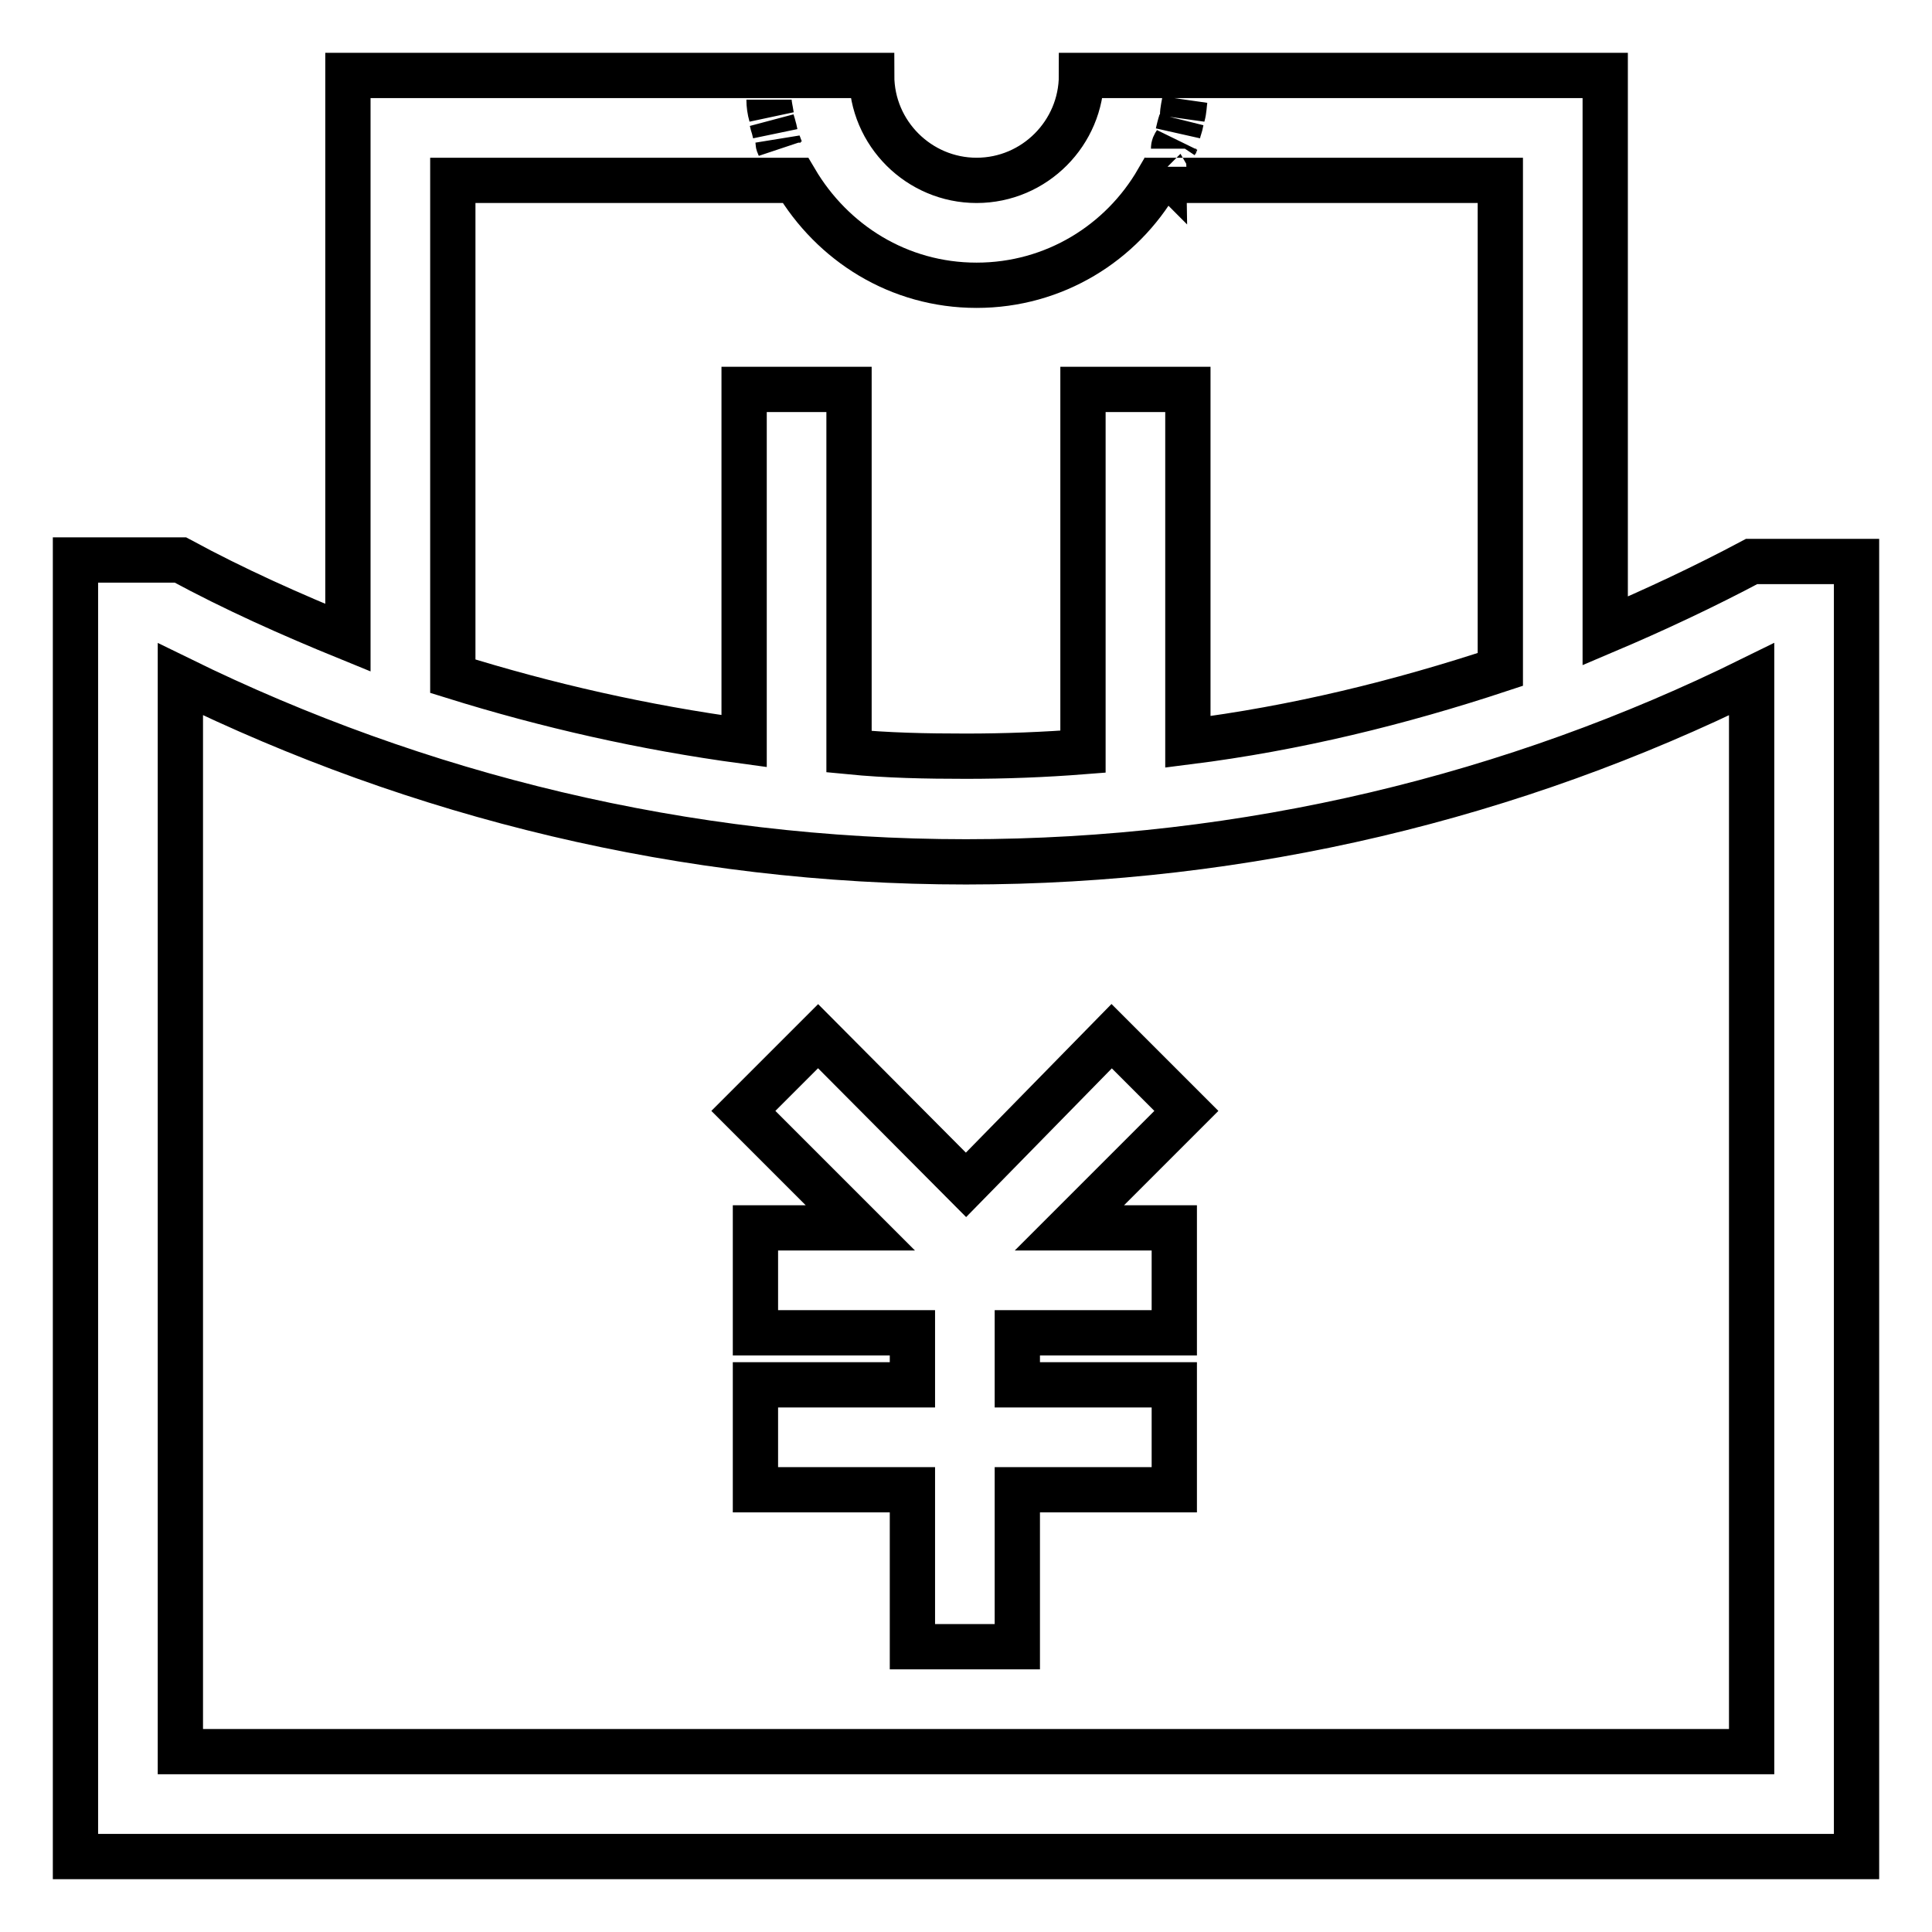 <?xml version="1.0" encoding="utf-8"?>
<!-- Svg Vector Icons : http://www.onlinewebfonts.com/icon -->
<!DOCTYPE svg PUBLIC "-//W3C//DTD SVG 1.1//EN" "http://www.w3.org/Graphics/SVG/1.1/DTD/svg11.dtd">
<svg version="1.1" xmlns="http://www.w3.org/2000/svg" xmlns:xlink="http://www.w3.org/1999/xlink" x="0px" y="0px" viewBox="0 0 256 256" enable-background="new 0 0 256 256" xml:space="preserve">
<g> <path stroke-width="6" fill-opacity="0" stroke="#000000"  d="M232.1,74.4c-6.2,3.3-12.8,6.4-19.4,9.2V10h-55.5c0,0.8,0,1.7-0.1,2.5c0.1-0.8,0.1-1.7,0.1-2.5h-13.9 c0,7.6-6.2,13.9-13.9,13.9c-7.6,0-13.9-6.2-13.9-13.9h-13.9c0,0.8,0,1.7,0.1,2.5c-0.1-0.8-0.1-1.7-0.1-2.5H46.1v74.5 c-7.6-3.1-15-6.4-22.2-10.3H10V246h236V74.4H232.1z M157,13.2c-0.1,0.7-0.1,1.4-0.3,2.1C156.7,14.6,156.9,13.9,157,13.2z  M156.5,16.1c-0.1,0.6-0.3,1-0.4,1.5C156.2,17.2,156.3,16.7,156.5,16.1z M155.8,18.9c-0.1,0.3-0.3,0.6-0.3,0.8 C155.5,19.4,155.6,19.2,155.8,18.9z M154.4,22.1c0,0.1-0.1,0.3-0.1,0.4C154.2,22.4,154.4,22.2,154.4,22.1z M102.2,15.3 c-0.1-0.7-0.3-1.4-0.3-2.1C101.9,13.9,102,14.6,102.2,15.3z M104.5,22.5c0-0.1-0.1-0.3-0.1-0.4C104.4,22.2,104.5,22.4,104.5,22.5z  M103.4,19.7c-0.1-0.3-0.3-0.6-0.3-0.8C103.2,19.2,103.3,19.4,103.4,19.7z M102.7,17.6c-0.1-0.6-0.3-1-0.4-1.5 C102.5,16.7,102.6,17.2,102.7,17.6z M60,23.9h45.4c4.9,8.3,13.7,13.9,24,13.9c10.3,0,19.2-5.6,24-13.9h45.4v64.8 c-13.3,4.4-27.1,7.8-41.4,9.6V51.6h-13.9v48c-5.1,0.4-10.3,0.6-15.5,0.6c-5.3,0-10.4-0.1-15.5-0.6v-48H98.6v46.6 c-13.3-1.8-26.1-4.7-38.6-8.6V23.9z M232.1,232.1H23.9V90c31.4,15.4,66.8,24.2,104.1,24.2c37.3,0,72.7-8.7,104.1-24.2V232.1z  M108.4,137.3l-9.9,9.9l15.5,15.5h-13.9v13.9h20.8v6.9h-20.8v13.9h20.8v20.8h13.9v-20.8h20.8v-13.9h-20.8v-6.9h20.8v-13.9h-13.9 l15.5-15.5l-9.9-9.9L128,157L108.4,137.3z"/></g>
</svg>